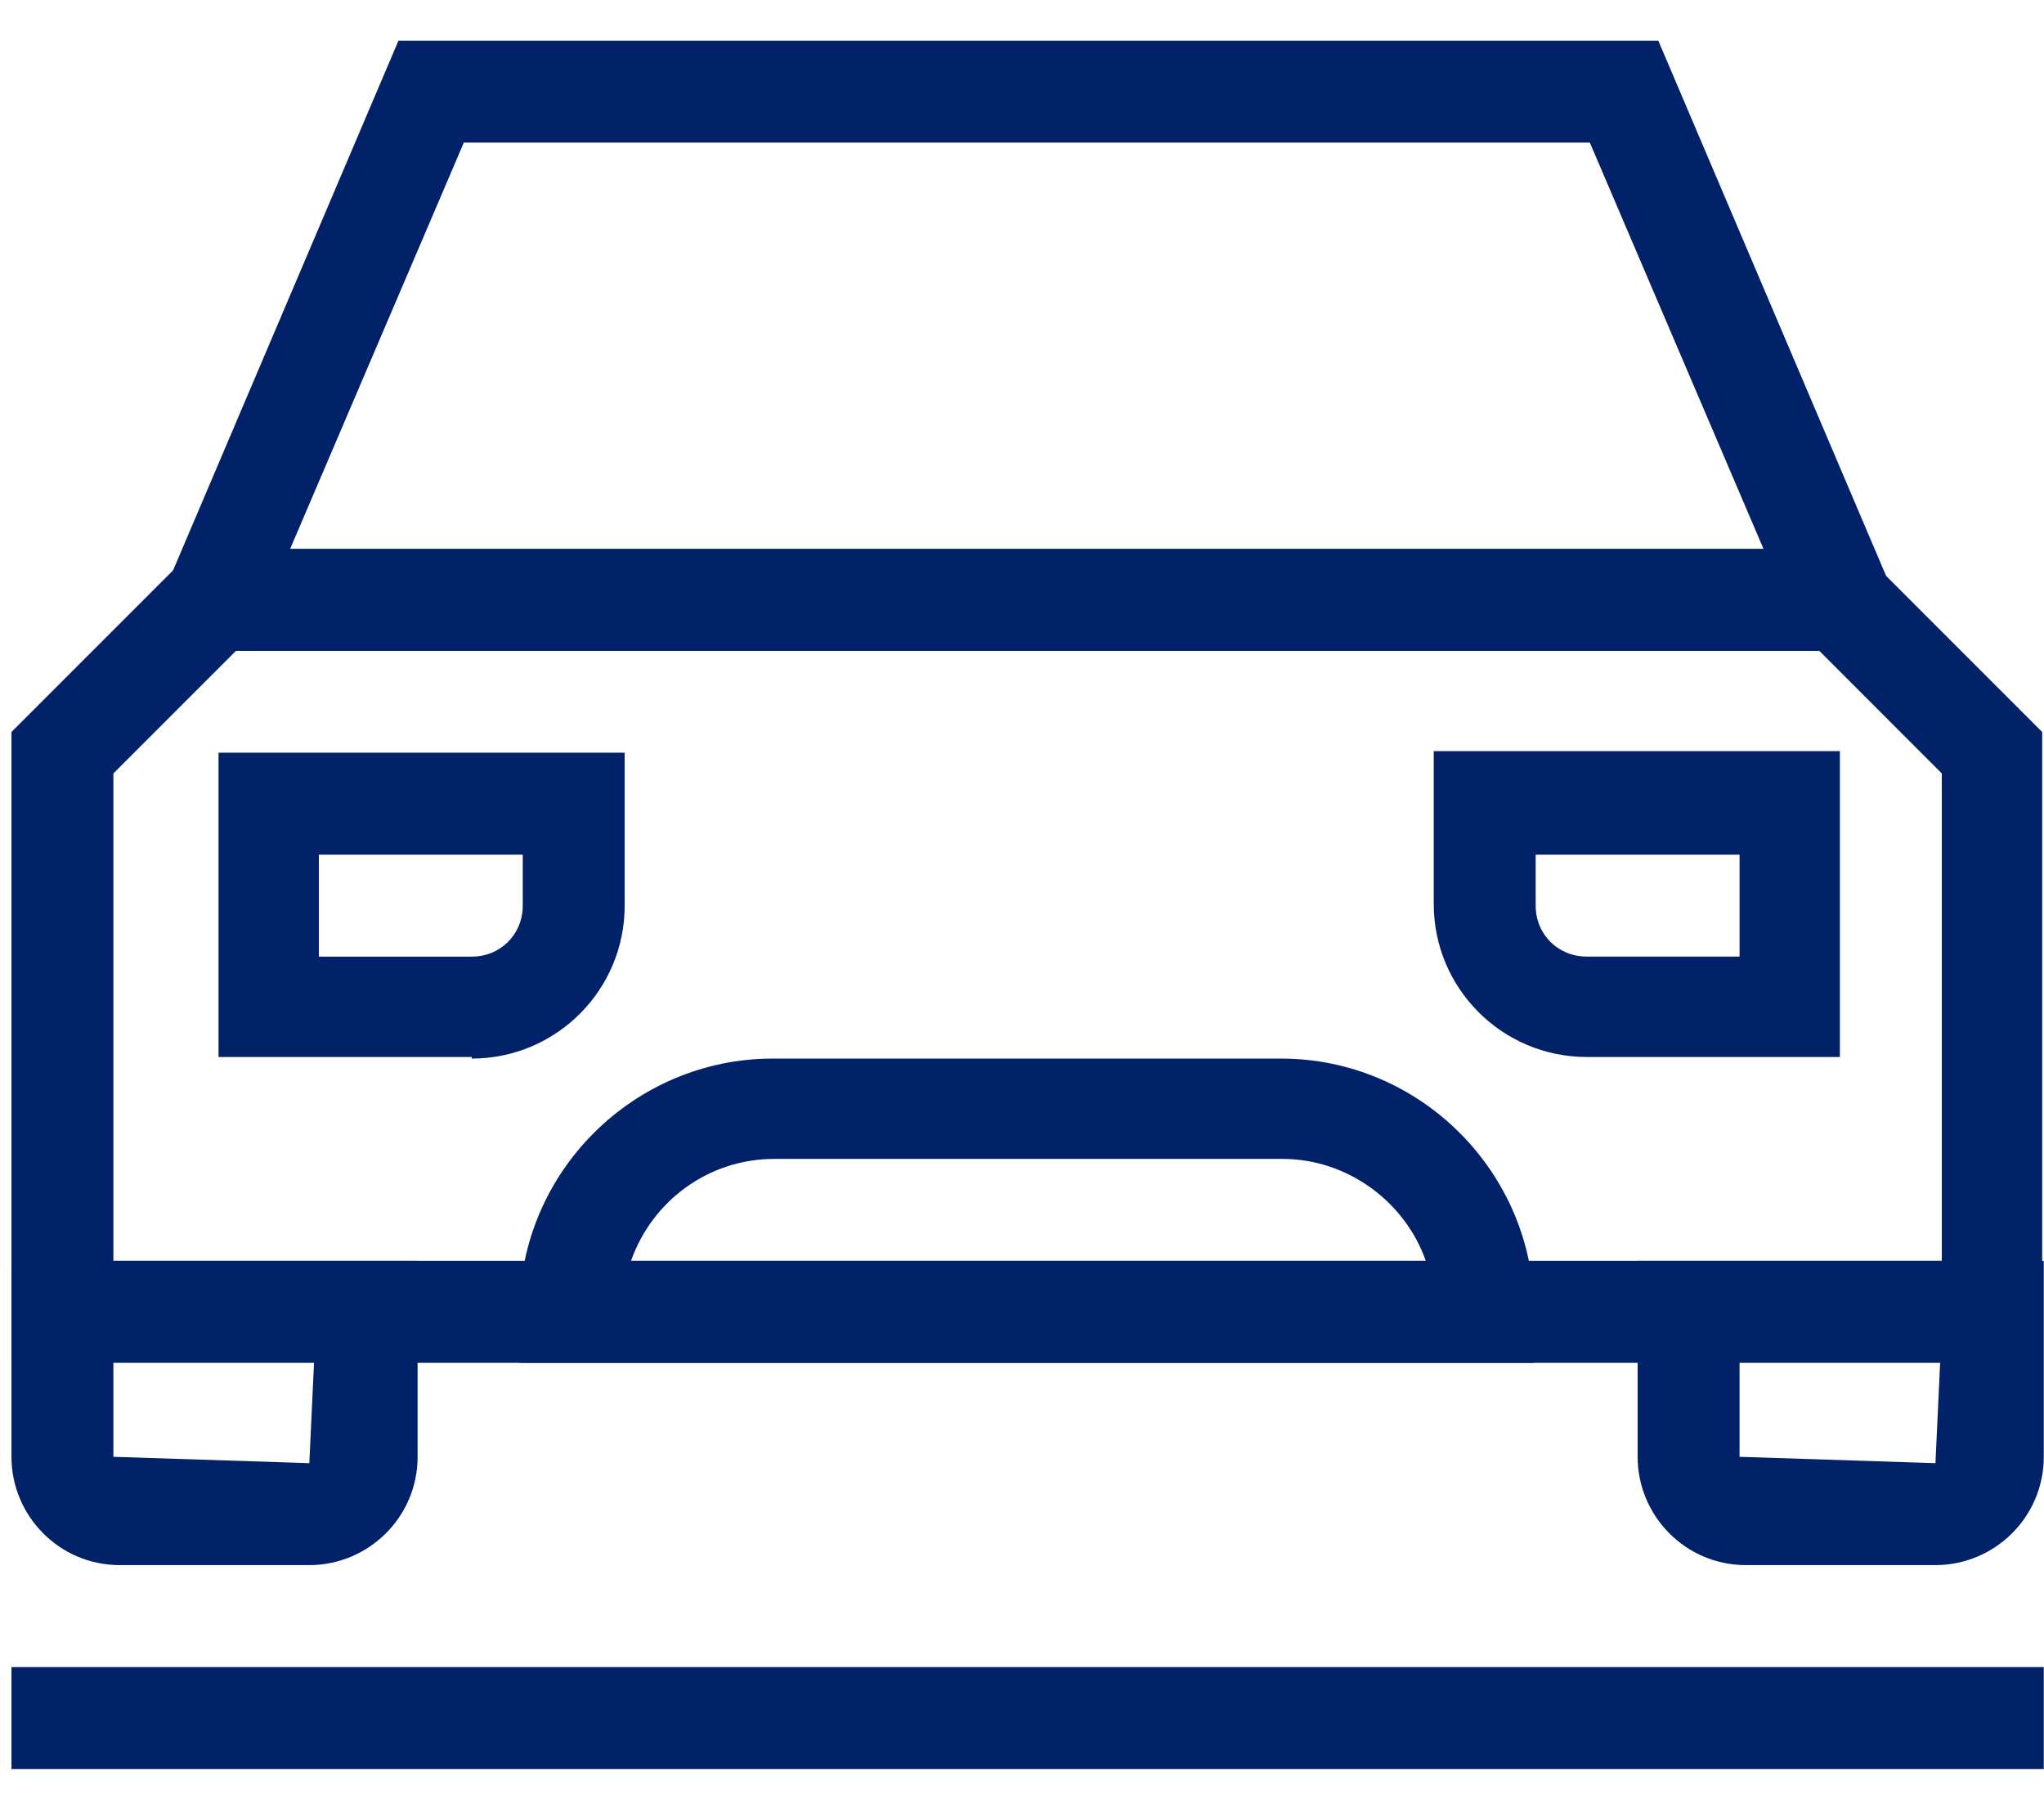<svg width="36" height="32" viewBox="0 0 36 32" fill="none" xmlns="http://www.w3.org/2000/svg">
<path d="M35.996 29.357H0.202V31.152H35.996V29.357Z" fill="#012169"/>
<path d="M35.996 23.999H0.202V12.89L3.4 9.692H32.77L35.968 12.89V23.999H35.996ZM1.997 22.203H34.2V13.62L32.041 11.46H4.157L1.997 13.62V22.203Z" fill="#012169"/>
<path d="M33.78 11.459H2.446L7.018 0.716H29.207L33.78 11.459ZM5.139 9.664H31.059L28.001 2.511H8.169L5.111 9.664H5.139Z" fill="#012169"/>
<path d="M34.088 27.561H30.75C29.684 27.561 28.843 26.692 28.843 25.654V22.203H35.996V25.654C35.996 26.72 35.126 27.561 34.088 27.561ZM30.638 23.999V25.654L34.088 25.766L34.172 23.971H30.638V23.999Z" fill="#012169"/>
<path d="M5.448 27.561H2.109C1.043 27.561 0.202 26.692 0.202 25.654V22.203H7.355V25.654C7.355 26.72 6.485 27.561 5.448 27.561ZM1.997 23.999V25.654L5.448 25.766L5.532 23.971H1.997V23.999Z" fill="#012169"/>
<path d="M32.405 18.613H27.945C26.458 18.613 25.252 17.406 25.252 15.92V13.227H32.405V18.585V18.613ZM27.047 15.05V15.948C27.047 16.453 27.44 16.845 27.945 16.845H30.638V15.05H27.047Z" fill="#012169"/>
<path d="M8.309 18.613H3.849V13.255H11.002V15.948C11.002 17.435 9.796 18.641 8.309 18.641V18.613ZM5.616 16.846H8.309C8.814 16.846 9.207 16.453 9.207 15.948V15.05H5.616V16.846Z" fill="#012169"/>
<path d="M27.047 23.999H9.15V23.101C9.15 20.632 11.17 18.641 13.611 18.641H22.559C25.028 18.641 27.019 20.66 27.019 23.101V23.999H27.047ZM11.114 22.203H25.112C24.747 21.165 23.737 20.408 22.587 20.408H13.639C12.46 20.408 11.479 21.165 11.114 22.203Z" fill="#012169"/>
</svg>
